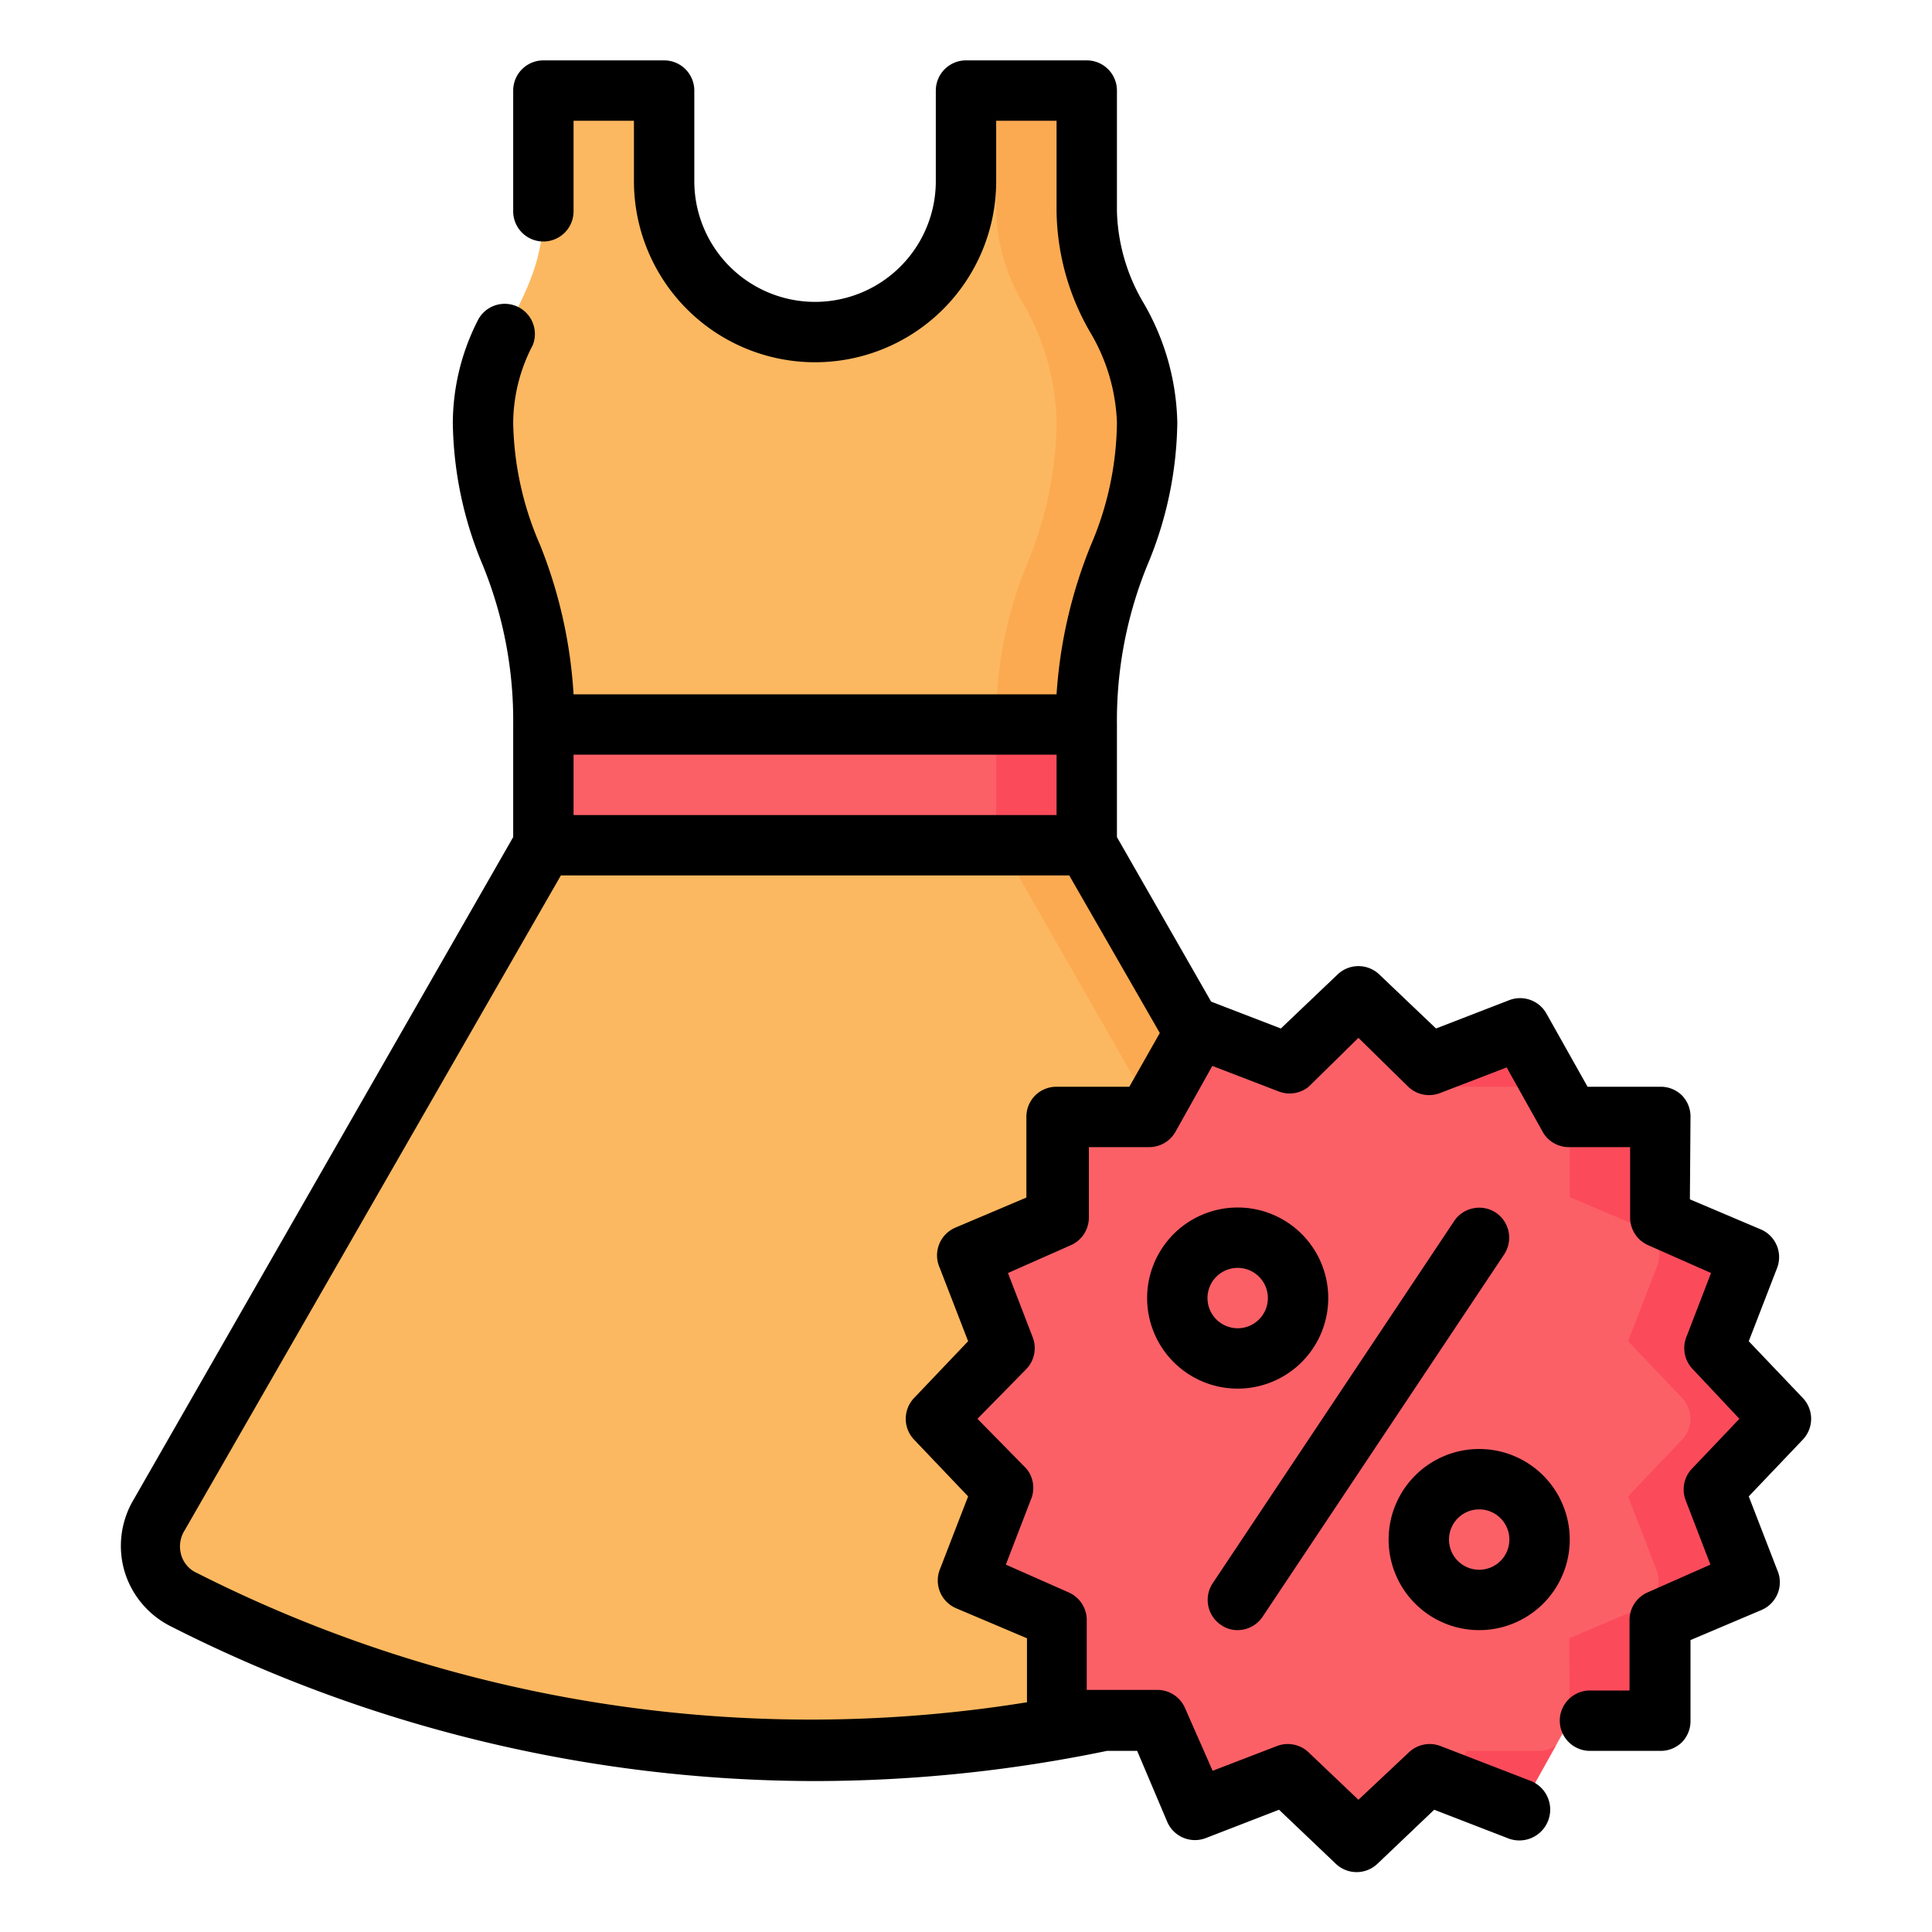 <svg height="512" viewBox="0 0 64 64" width="512" xmlns="http://www.w3.org/2000/svg"><g id="_07-Dress" data-name="07-Dress"><path d="m48.71 50.19-12.71-22.19v-4c0-5 2-6 2-10 0-3-2-4-2-7v-4h-4v3a5 5 0 0 1 -10 0v-3h-4v4c0 3-2 4-2 7 0 4 2 5 2 10v4l-12.71 22.19a2 2 0 0 0 .78 2.81 46.31 46.31 0 0 0 41.86 0 2 2 0 0 0 .78-2.81z" fill="#fcb860"/><path d="m48.71 50.19-12.71-22.19v-4c0-5 2-6 2-10 0-3-2-4-2-7v-4h-3v4a6.27 6.27 0 0 0 .89 3.05 8.19 8.19 0 0 1 1.11 3.95 12.55 12.55 0 0 1 -1 4.74 13.62 13.62 0 0 0 -1 5.26v3.73l12.57 22a3.05 3.05 0 0 1 .32 2.27 3 3 0 0 1 -1.5 1.85 44.16 44.16 0 0 1 -7.54 3 45.06 45.06 0 0 0 11.08-3.85 2 2 0 0 0 .78-2.81z" fill="#fcaa52"/><path d="m18 24h18v4h-18z" fill="#fc6067"/><path d="m59 47-2.23 2.34 1.17 3.02-2.96 1.31.02 3.33h-3l-1.64 2.94-3.02-1.17-2.34 2.23-2.34-2.23-3.02 1.17-1.64-2.94h-3l.02-3.33-2.96-1.31 1.17-3.02-2.23-2.34 2.23-2.34-1.17-3.02 2.96-1.31-.02-3.33 3.33.02 1.31-2.96 3.02 1.17 2.34-2.23 2.34 2.23 3.02-1.17 1.31 2.96 3.33-.02-.02 3.33 2.96 1.31-1.17 3.02z" fill="#fc6067"/><g fill="#fb4b5b"><path d="m57.94 41.64-3-1.31.06-3.33h-3v2.66l2.36 1a1 1 0 0 1 .51 1.34l-.94 2.43 1.79 1.88a1 1 0 0 1 0 1.38l-1.79 1.88.94 2.43a1 1 0 0 1 -.53 1.27l-2.36 1 .02 2.73h3v-3.33l3-1.31-1.17-3 2.17-2.36-2.23-2.34z"/><path d="m51.23 36-.87-2-2.48 1 .44 1h2.68a.69.69 0 0 1 .23 0z"/><path d="m50.36 59.94 1.18-2.12a1 1 0 0 1 -.54.18h-2.41l-.59 1z"/><path d="m33 24v3.73l.15.27h2.85v-4z"/></g><path d="m44 43a3 3 0 1 0 -3 3 3 3 0 0 0 3-3zm-4 0a1 1 0 1 1 1 1 1 1 0 0 1 -1-1z"/><path d="m49 54a3 3 0 1 0 -3-3 3 3 0 0 0 3 3zm0-4a1 1 0 1 1 -1 1 1 1 0 0 1 1-1z"/><path d="m41 54a1 1 0 0 0 .83-.45l8-12a1 1 0 0 0 -.28-1.38 1 1 0 0 0 -1.38.28l-8 12a1 1 0 0 0 .28 1.38.94.94 0 0 0 .55.17z"/><path d="m59.72 46.31-1.79-1.88.94-2.43a1 1 0 0 0 -.53-1.27l-2.36-1 .02-2.73a1 1 0 0 0 -.29-.72 1 1 0 0 0 -.71-.28h-2.41l-1.36-2.42a1 1 0 0 0 -1.23-.45l-2.43.94-1.88-1.79a1 1 0 0 0 -1.38 0l-1.88 1.79-2.31-.89-3.12-5.45v-3.73a13.62 13.62 0 0 1 1-5.26 12.55 12.55 0 0 0 1-4.74 8.19 8.19 0 0 0 -1.11-3.95 6.27 6.27 0 0 1 -.89-3.05v-4a1 1 0 0 0 -1-1h-4a1 1 0 0 0 -1 1v3a4 4 0 0 1 -8 0v-3a1 1 0 0 0 -1-1h-4a1 1 0 0 0 -1 1v4a1 1 0 0 0 2 0v-3h2v2a6 6 0 0 0 12 0v-2h2v3a8.19 8.19 0 0 0 1.11 4 6.27 6.27 0 0 1 .89 3 10.53 10.53 0 0 1 -.86 4.05 15.82 15.82 0 0 0 -1.14 4.95h-16a15.82 15.82 0 0 0 -1.11-4.95 10.53 10.53 0 0 1 -.89-4.05 5.62 5.62 0 0 1 .65-2.57 1 1 0 0 0 -1.8-.86 7.55 7.55 0 0 0 -.85 3.43 12.55 12.55 0 0 0 1 4.74 13.62 13.62 0 0 1 1 5.26v3.73l-12.57 21.94a3 3 0 0 0 -.32 2.33 3 3 0 0 0 1.5 1.85 47.19 47.19 0 0 0 21.39 5.15 47.78 47.78 0 0 0 9.67-1h1l1 2.36a1 1 0 0 0 1.27.53l2.43-.94 1.88 1.79a1 1 0 0 0 1.38 0l1.88-1.79 2.43.94a1 1 0 0 0 .78-1.89l-3-1.16a1 1 0 0 0 -1.05.21l-1.67 1.57-1.65-1.57a1 1 0 0 0 -1.05-.21l-2.13.82-.92-2.09a1 1 0 0 0 -.92-.59h-2.33v-2.31a1 1 0 0 0 -.6-.92l-2.08-.92.82-2.13a1 1 0 0 0 -.14-1.05l-1.62-1.65 1.62-1.65a1 1 0 0 0 .21-1.05l-.82-2.13 2.08-.92a1 1 0 0 0 .6-.92v-2.33h2a1 1 0 0 0 .87-.51l1.22-2.18 2.21.85a1 1 0 0 0 .98-.16l1.65-1.62 1.65 1.62a1 1 0 0 0 1.05.21l2.21-.85 1.22 2.18a1 1 0 0 0 .87.46h2v2.33a1 1 0 0 0 .6.92l2.08.92-.82 2.13a1 1 0 0 0 .21 1.05l1.55 1.65-1.57 1.65a1 1 0 0 0 -.21 1.05l.82 2.13-2.08.92a1 1 0 0 0 -.6.92v2.33h-1.31a1 1 0 0 0 0 2h2.33a1 1 0 0 0 .72-.29 1 1 0 0 0 .28-.71v-2.67l2.36-1a1 1 0 0 0 .51-1.33l-.94-2.43 1.79-1.88a1 1 0 0 0 0-1.38zm-24.72-19.31h-16v-2h16zm2.41 9h-2.41a1 1 0 0 0 -.71.29 1 1 0 0 0 -.29.71v2.67l-2.36 1a1 1 0 0 0 -.51 1.33l.94 2.43-1.79 1.88a1 1 0 0 0 0 1.38l1.79 1.88-.94 2.43a1 1 0 0 0 .53 1.27l2.36 1v2.12a45 45 0 0 1 -27.49-4.28.94.94 0 0 1 -.53-.61 1 1 0 0 1 .12-.81l12.46-21.69h16.84l3 5.22z"/></g></svg>